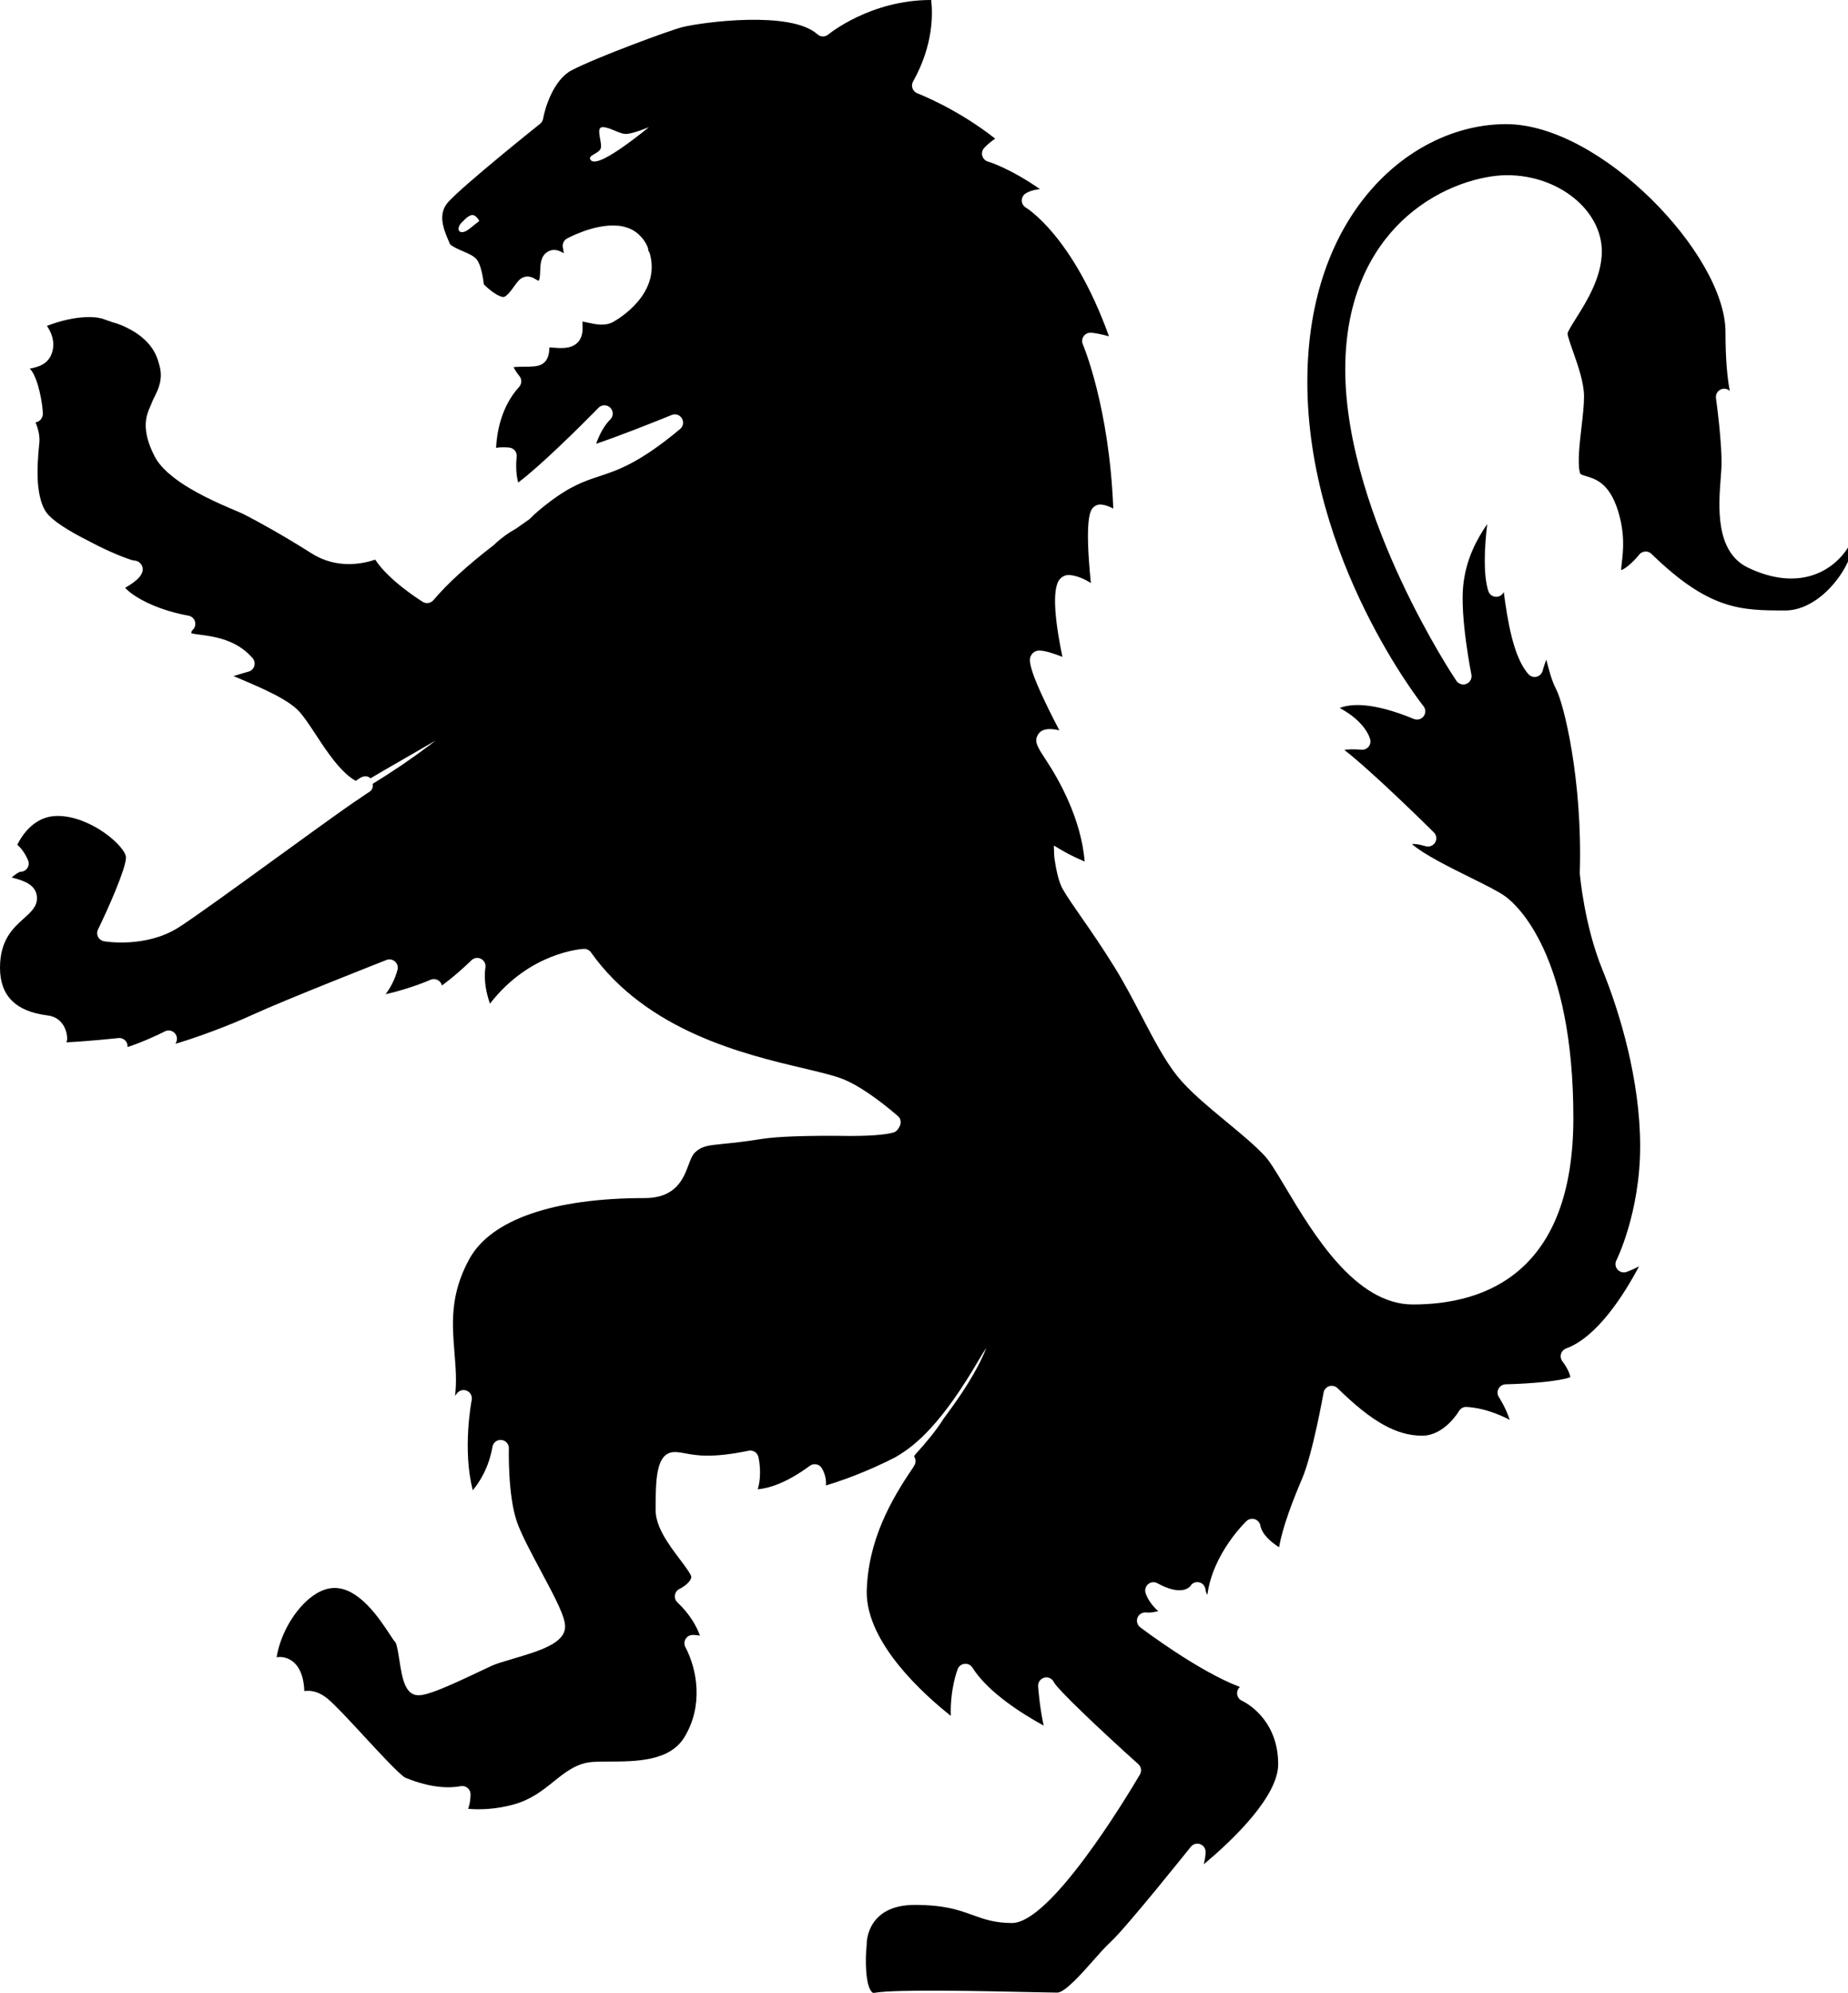 <svg width="434" height="468" viewBox="0 0 434 468" fill="none" xmlns="http://www.w3.org/2000/svg">
<g clip-path="url(#clip0_6254_1992)">
<path d="M435 128.566C434.66 128.267 434.428 128.212 434.415 128.212C434.306 128.212 434.033 128.512 433.979 128.607C433.952 128.634 433.938 128.675 433.925 128.703C430.14 134.533 422.012 138.81 410.522 133.307C402.748 129.588 403.606 118.731 404.109 112.261C404.164 111.484 404.232 110.776 404.259 110.149C404.572 104.728 403.007 93.612 402.993 93.503C402.843 92.481 403.524 91.528 404.532 91.323C405.171 91.187 405.784 91.391 406.233 91.786C405.621 88.544 405.226 84.076 405.226 77.96C405.226 59.856 375.942 29.151 353.71 29.151C331.478 29.151 307.027 49.939 307.027 89.675C307.027 131.4 334.024 165.483 334.296 165.823C334.854 166.518 334.868 167.499 334.337 168.207C333.806 168.915 332.867 169.174 332.036 168.834C322.22 164.774 317.101 165.278 314.624 166.259C320.668 169.501 321.689 173.234 321.798 173.697C321.934 174.31 321.771 174.95 321.363 175.413C320.954 175.876 320.341 176.122 319.715 176.067C317.796 175.89 316.529 175.958 315.726 176.121C322.002 180.957 335.058 193.803 336.733 195.465C337.373 196.092 337.495 197.072 337.046 197.835C336.597 198.598 335.685 198.966 334.827 198.721C333.03 198.203 332.063 198.162 331.587 198.217C334.473 200.71 340.436 203.652 345.296 206.063C348.877 207.834 351.954 209.36 353.574 210.545C356.242 212.506 369.502 224.194 369.502 262.514C369.502 298.735 348.999 306.336 331.805 306.336C318.327 306.336 308.456 289.826 301.921 278.901C299.988 275.673 298.327 272.894 297.184 271.627C294.937 269.148 291.575 266.369 288.021 263.426C283.706 259.857 279.254 256.166 276.49 252.719C273.55 249.041 270.881 243.946 268.077 238.566C266.116 234.82 264.101 230.951 261.869 227.327C258.873 222.478 256.164 218.568 253.972 215.422C252.121 212.752 250.651 210.654 249.602 208.828C248.799 207.425 248.159 205.096 247.669 201.745C247.574 201.282 247.533 199.988 247.492 198.585C247.56 198.612 247.642 198.639 247.71 198.68C247.71 198.68 247.723 198.68 247.737 198.694C248.554 199.198 249.344 199.674 250.079 200.069C250.106 200.083 250.133 200.097 250.16 200.124C250.16 200.124 250.16 200.124 250.174 200.124C251.808 201.037 253.455 201.772 254.531 202.235C254.531 202.235 254.531 202.235 254.531 202.222C254.599 202.263 254.68 202.317 254.735 202.344C253.904 192.128 248.54 182.865 245.681 178.533C243.803 175.686 242.863 174.255 243.639 172.757C243.966 172.13 244.783 170.564 248.785 171.504C240.794 156.165 241.665 154.735 242.196 153.836C242.591 153.168 243.299 152.773 244.075 152.773C245.409 152.773 247.587 153.495 249.507 154.258C248.064 147.324 246.757 138.402 248.922 135.977C249.561 135.268 250.46 134.928 251.386 135.051C253.142 135.269 254.803 136.031 256.191 136.917C254.612 121.36 256.178 119.753 256.722 119.194C257.24 118.677 257.934 118.418 258.642 118.486C259.609 118.581 260.575 118.963 261.447 119.426C260.534 95.56 254.367 80.998 254.299 80.848C254.04 80.248 254.095 79.554 254.462 79.009C254.816 78.464 255.429 78.137 256.083 78.137C257.008 78.137 258.778 78.532 260.439 78.968C251.957 55.374 241.053 48.836 240.944 48.767C240.345 48.427 239.977 47.787 239.963 47.106C239.963 46.425 240.304 45.784 240.889 45.416C241.856 44.831 243.027 44.531 244.225 44.408C236.996 39.382 232.094 37.965 232.04 37.952C231.386 37.774 230.883 37.257 230.692 36.617C230.502 35.963 230.665 35.268 231.114 34.764C231.863 33.933 232.83 33.17 233.715 32.557C224.729 25.46 215.54 21.959 215.444 21.918C214.913 21.714 214.491 21.291 214.301 20.76C214.11 20.229 214.151 19.63 214.437 19.139C219.297 10.462 219.052 3.011 218.684 0C218.644 0 218.616 0 218.576 0C204.362 0 194.615 8.023 194.519 8.105C193.771 8.732 192.681 8.705 191.96 8.051C185.833 2.466 165.222 5.149 160.239 6.375C157.462 7.056 140.144 13.431 134.263 16.497C129.947 18.744 127.96 25.474 127.551 27.871C127.469 28.348 127.224 28.77 126.843 29.07C126.666 29.206 108.995 43.332 105.278 47.432C102.841 50.116 104.012 53.494 105.306 56.45C105.428 56.736 105.551 57.009 105.632 57.227C105.877 57.772 107.824 58.616 108.75 59.011C110.234 59.652 111.391 60.156 112.058 61.068C112.97 62.322 113.433 65.128 113.637 66.79C114.917 68.07 116.919 69.637 118.171 69.746C118.879 69.814 120.077 68.193 120.703 67.307C121.411 66.313 121.956 65.536 122.8 65.169C124.161 64.569 125.305 65.278 125.931 65.659C126.081 65.754 126.299 65.877 126.421 65.931C126.435 65.931 126.476 65.891 126.517 65.863C126.789 65.673 126.843 64.229 126.857 63.616C126.911 62.076 126.979 60.142 128.559 59.161C129.961 58.276 131.322 58.78 132.398 59.488C132.343 59.025 132.275 58.535 132.18 58.072C132.03 57.254 132.425 56.423 133.16 56.014C133.419 55.878 139.464 52.595 144.814 52.99C144.868 52.99 144.909 52.99 144.964 52.99C144.991 52.99 145.018 52.99 145.045 52.99C146.461 53.127 147.741 53.522 148.844 54.175C148.953 54.244 149.048 54.312 149.13 54.38C149.198 54.421 149.266 54.462 149.334 54.502C149.334 54.502 149.402 54.543 149.429 54.571C149.797 54.843 150.151 55.17 150.477 55.524C150.546 55.592 150.6 55.66 150.654 55.742C150.75 55.824 150.831 55.919 150.913 56.014C151.417 56.668 151.812 57.322 152.098 58.031C152.206 58.303 152.261 58.575 152.247 58.848C152.411 59.052 152.533 59.284 152.615 59.556C155.256 69.092 145.113 74.99 143.943 75.63C142.105 76.638 139.886 76.162 138.116 75.78C137.721 75.699 137.19 75.576 136.768 75.522C136.768 75.699 136.782 75.876 136.795 76.025C136.863 77.292 136.959 79.213 135.543 80.548C134.032 81.965 131.69 81.788 129.811 81.638C129.58 81.624 129.294 81.597 129.035 81.583C129.035 81.624 129.035 81.665 129.035 81.692C128.967 82.796 128.858 84.648 127.211 85.561C126.299 86.065 125.046 86.106 123.072 86.12C122.405 86.12 121.357 86.133 120.608 86.215C120.894 86.814 121.425 87.645 121.969 88.299C122.596 89.048 122.568 90.138 121.915 90.86C117.681 95.519 116.687 101.554 116.496 105.163C117.749 104.973 118.974 105.054 119.601 105.109C120.118 105.163 120.594 105.422 120.921 105.817C121.248 106.226 121.398 106.744 121.343 107.248C121.057 109.877 121.343 111.934 121.683 113.323C126.707 109.604 136.101 100.314 140.172 96.159C140.308 96.009 140.457 95.859 140.594 95.723C141.356 94.988 142.568 94.988 143.33 95.751C144.092 96.513 144.092 97.726 143.344 98.489C143.303 98.543 143.18 98.666 142.99 98.856C141.615 100.355 140.634 102.425 140.008 104.21C144.991 102.548 153.241 99.292 157.747 97.453C158.632 97.085 159.653 97.426 160.144 98.257C160.634 99.074 160.457 100.137 159.721 100.75C150.151 108.746 145.113 110.408 140.675 111.866C140.267 112.002 139.872 112.138 139.477 112.274C139.477 112.274 139.477 112.274 139.464 112.274C135.965 113.459 132.343 114.985 126.244 120.134C125.632 120.652 125.101 121.183 124.529 121.742C124.447 121.823 124.311 121.946 124.216 122.014C123.181 122.722 122.174 123.431 121.193 124.139C120.349 124.602 119.464 125.161 118.552 125.828C117.545 126.564 116.673 127.313 115.925 128.035C109.826 132.721 105.088 137.039 101.793 140.935C101.167 141.671 100.091 141.848 99.275 141.33C98.376 140.772 91.188 136.181 88.124 131.427C85.184 132.421 79.058 133.702 73.135 129.929C66.791 125.896 60.583 122.45 57.193 120.734C56.812 120.543 56.022 120.202 55.11 119.821C51.625 118.336 45.145 115.571 40.666 112.029C40.611 111.988 40.57 111.947 40.529 111.906C40.135 111.593 39.767 111.28 39.399 110.967C37.943 109.645 36.922 108.378 36.255 107.057C32.974 100.641 34.444 97.331 35.329 95.355C35.451 95.097 35.56 94.851 35.642 94.606C35.805 94.157 36.023 93.707 36.295 93.176C37.194 91.364 38.433 88.885 37.344 85.466C37.33 85.425 37.316 85.384 37.303 85.343C37.099 84.512 36.799 83.709 36.391 82.918C34.349 78.941 29.992 76.884 27.61 76.025C27.201 75.917 26.765 75.78 26.343 75.644C25.145 75.263 24.914 75.126 24.683 75.058C24.546 75.017 24.301 74.936 24.056 74.84C23.975 74.813 23.893 74.799 23.798 74.772C23.784 74.772 23.77 74.772 23.757 74.772C23.593 74.731 23.43 74.704 23.267 74.663C23.226 74.663 23.185 74.65 23.131 74.636C22.885 74.582 18.461 73.683 11.014 76.53C12.049 78.014 12.947 80.126 12.294 82.564C11.49 85.547 8.972 86.188 6.984 86.569C7.039 86.624 7.079 86.665 7.134 86.719C9.053 88.844 10.061 95.301 10.061 97.154C10.061 97.249 10.061 97.331 10.047 97.426C9.952 98.08 9.53 98.72 8.931 99.006C8.74 99.102 8.536 99.156 8.332 99.197C8.917 100.532 9.353 102.126 9.258 103.815C9.203 104.292 9.176 104.659 9.135 105.041L9.013 106.444C8.985 106.771 8.972 107.071 8.945 107.384V107.588C8.904 107.983 8.89 108.365 8.863 108.746C8.849 109.127 8.836 109.482 8.822 109.849V110.027C8.822 110.408 8.822 110.68 8.822 110.939V111.266C8.822 111.539 8.822 111.811 8.836 112.084V112.342C8.849 112.696 8.876 113.051 8.904 113.405C8.931 113.759 8.958 114.072 8.999 114.399V114.563C8.999 114.563 9.026 114.672 9.04 114.672C9.067 114.903 9.094 115.135 9.135 115.353L9.176 115.639C9.217 115.884 9.258 116.102 9.312 116.32L9.339 116.429L9.367 116.579C9.435 116.851 9.489 117.124 9.571 117.396C9.571 117.396 9.571 117.423 9.571 117.437C9.652 117.709 9.734 117.968 9.829 118.214L9.87 118.336C9.979 118.609 10.047 118.786 10.115 118.949L10.224 119.181C10.292 119.331 10.374 119.48 10.469 119.644C10.469 119.644 10.524 119.739 10.524 119.753C10.687 120.039 10.81 120.23 10.946 120.407C12.266 122.191 15.711 124.493 21.211 127.245C23.743 128.607 26.003 129.602 27.46 130.215C27.473 130.215 27.501 130.228 27.514 130.242C29.652 131.127 30.959 131.536 31.34 131.618C32.497 131.618 33.232 132.381 33.45 133.171C33.858 134.669 32.497 136.29 29.393 138.034C30.823 139.709 35.928 143.06 44.273 144.586C45.008 144.722 45.608 145.267 45.798 145.989C46.002 146.711 45.757 147.488 45.199 147.978C45.09 148.087 44.913 148.332 44.927 148.714C45.417 148.85 46.315 148.959 47.01 149.054C50.413 149.517 55.546 150.198 59.331 154.558C59.766 155.062 59.916 155.756 59.725 156.397C59.535 157.037 59.031 157.527 58.378 157.718C57.411 157.99 56.104 158.372 54.852 158.767C55.396 158.998 55.968 159.244 56.485 159.462C61.522 161.6 67.785 164.27 70.385 167.213C71.529 168.52 72.727 170.332 74.116 172.444C76.743 176.448 79.956 181.352 83.523 183.369C83.931 183.096 84.299 182.851 84.585 182.687C85.116 182.36 86.205 181.979 87.008 182.783C89.636 181.175 96.375 177.375 102.297 173.915C101.848 174.269 101.385 174.609 100.935 174.964C100.282 175.454 99.615 175.944 98.934 176.435C98.471 176.775 98.022 177.102 97.546 177.443C96.838 177.947 96.102 178.451 95.381 178.955C94.932 179.268 94.496 179.568 94.047 179.881C93.216 180.44 92.372 180.985 91.528 181.53C91.147 181.775 90.779 182.02 90.412 182.265C89.459 182.865 88.492 183.464 87.525 184.063C87.525 184.063 87.539 184.172 87.539 184.213C87.539 184.268 87.566 184.308 87.566 184.363C87.566 184.377 87.566 184.404 87.566 184.417C87.566 184.921 87.417 185.575 86.641 186.025C85.824 186.515 84.449 187.564 83.046 188.436C78.663 191.487 71.583 196.623 64.708 201.609C55.26 208.461 45.485 215.558 41.904 217.819C34.281 222.655 24.832 221.116 24.437 221.048C23.838 220.939 23.308 220.557 23.035 220.012C22.749 219.467 22.749 218.813 23.022 218.269C25.554 213.065 29.584 203.897 29.584 201.377C29.584 198.857 21.401 191.61 13.492 191.61C8.155 191.61 5.241 195.996 4.057 198.38C5.555 199.633 6.399 201.568 6.603 202.058C6.848 202.658 6.766 203.339 6.412 203.87C6.058 204.401 5.446 204.728 4.806 204.728C4.438 204.769 3.608 205.314 2.736 206.063C2.913 206.118 3.09 206.158 3.254 206.199C5.282 206.758 8.686 207.684 8.686 210.94C8.686 212.915 7.202 214.25 5.636 215.653C3.118 217.901 0 220.707 0 227.259C0 233.812 3.649 237.53 11.177 238.457C14.826 238.906 15.779 242.23 15.779 243.933C15.779 244.233 15.711 244.519 15.588 244.777C21.102 244.505 27.705 243.783 27.8 243.769C28.671 243.674 29.502 244.178 29.829 244.995C29.938 245.281 29.978 245.581 29.951 245.881C33.396 244.764 37.071 243.047 38.719 242.203C39.454 241.821 40.352 241.958 40.951 242.53C41.55 243.102 41.727 243.987 41.387 244.737C41.333 244.873 41.265 244.995 41.21 245.118C46.302 243.62 53.776 240.854 59.426 238.252C67.118 234.724 89.813 225.815 90.766 225.434C91.446 225.161 92.222 225.311 92.767 225.802C93.311 226.292 93.543 227.041 93.352 227.75C92.74 230.038 91.692 231.945 90.561 233.485C96.606 232.095 101.031 230.12 101.085 230.093C101.725 229.807 102.46 229.888 103.032 230.297C103.413 230.569 103.672 230.978 103.781 231.428C107.606 228.621 110.642 225.57 110.697 225.529C111.282 224.93 112.194 224.78 112.957 225.161C113.706 225.543 114.128 226.36 114.005 227.191C113.529 230.297 114.291 233.471 115.067 235.705C124.365 223.636 136.55 222.859 137.095 222.832C137.762 222.805 138.402 223.105 138.783 223.649C151.934 242.162 174.833 247.584 188.515 250.826C192.641 251.806 195.894 252.569 198.154 253.482C201.449 254.817 206.078 257.95 210.87 262.091C210.87 262.091 210.897 262.105 210.897 262.118C211.047 262.255 211.169 262.391 211.265 262.554C211.265 262.568 211.278 262.582 211.292 262.595C211.346 262.691 211.374 262.786 211.414 262.881C211.564 263.385 211.646 263.944 211.074 264.884C210.747 265.429 210.393 265.715 209.999 265.892C208.801 266.273 206.064 266.75 199.856 266.764H199.829C189.768 266.627 182.539 266.873 178.74 267.486C174.969 268.099 172.151 268.385 170.095 268.589C165.93 269.011 164.881 269.161 163.288 270.564C162.594 271.177 162.145 272.376 161.668 273.657C160.511 276.722 158.782 281.353 151.376 281.353C129.934 281.353 115.326 286.421 110.248 295.615C105.619 303.98 106.191 310.94 106.735 317.683C107.021 321.144 107.28 324.44 106.871 327.791C107.007 327.641 107.144 327.464 107.28 327.26C107.811 326.511 108.791 326.225 109.635 326.592C110.479 326.96 110.955 327.859 110.779 328.758C110.751 328.881 108.532 340.392 111.037 349.968C112.657 348.006 114.808 344.642 115.652 339.751C115.829 338.743 116.755 338.049 117.763 338.158C118.784 338.267 119.546 339.125 119.505 340.146C119.505 340.255 119.219 350.881 121.343 357.215C122.323 360.144 124.733 364.639 127.047 368.971C130.56 375.537 132.711 379.665 132.711 381.967C132.711 385.917 126.693 387.702 120.322 389.581C118.348 390.167 116.496 390.712 115.475 391.189C114.781 391.502 113.896 391.924 112.889 392.401C104.924 396.188 100.473 398.109 98.281 398.109C95.081 398.109 94.428 393.941 93.802 389.908C93.57 388.451 93.23 386.23 92.889 385.713C92.522 385.318 92.059 384.609 91.419 383.629C89.132 380.155 84.353 372.908 78.595 372.908C75.545 372.908 72.89 374.992 71.202 376.749C68.003 380.073 65.661 384.841 64.967 389.173C66.029 389.023 67.213 389.173 68.37 389.908C70.59 391.311 71.393 394.336 71.474 397.128C71.57 397.128 71.651 397.101 71.747 397.087C73.516 396.91 75.259 397.537 76.947 398.926C78.717 400.384 81.944 403.885 85.361 407.576C88.764 411.268 93.911 416.826 95.163 417.453C101.262 419.973 105.632 419.932 108.219 419.455C108.791 419.346 109.376 419.509 109.812 419.877C110.261 420.245 110.506 420.79 110.506 421.376C110.506 421.853 110.465 423.365 109.934 424.768C112.344 424.999 116.224 424.972 120.608 423.76C124.719 422.629 127.415 420.463 130.029 418.365C132.847 416.104 135.529 413.965 139.382 413.747C140.525 413.679 141.792 413.679 143.126 413.679C149.416 413.652 157.244 413.611 160.702 407.999C165.276 400.561 163.697 391.925 160.96 386.803C160.634 386.203 160.661 385.468 161.015 384.882C161.369 384.296 161.995 383.942 162.689 383.942C162.866 383.942 163.533 383.942 164.391 384.119C163.602 381.939 162.063 379.106 159.095 376.3C158.619 375.85 158.401 375.21 158.51 374.57C158.619 373.93 159.027 373.385 159.613 373.112C160.47 372.717 162.349 371.437 162.349 370.265C162.254 369.625 160.729 367.595 159.626 366.124C157.108 362.787 153.976 358.632 153.976 354.654C153.976 347.625 153.976 340.991 158.496 340.991C159.299 340.991 160.075 341.141 160.96 341.304C163.425 341.768 167.168 342.476 175.813 340.678C176.862 340.46 177.869 341.114 178.114 342.149C178.237 342.667 178.999 346.331 177.951 349.737C180.333 349.532 184.472 348.442 190.19 344.22C190.626 343.906 191.17 343.784 191.701 343.879C192.232 343.974 192.695 344.288 192.981 344.751C193.117 344.955 194.179 346.712 193.961 348.837C196.725 348.02 200.714 346.631 205.302 344.587C205.343 344.56 205.383 344.56 205.424 344.533C205.451 344.533 205.465 344.506 205.492 344.506C205.887 344.329 206.296 344.138 206.69 343.947C207.671 343.498 208.732 343.021 209.876 342.408C210.094 342.299 210.312 342.19 210.53 342.081C210.53 342.081 210.502 342.081 210.489 342.067C215.158 339.397 221.312 334.112 230.066 319.032C230.651 318.024 231.169 317.207 231.645 316.539C229.372 322.206 225.709 327.628 221.611 333.145C219.719 336.142 217.296 338.989 215.022 341.481C214.9 341.659 214.777 341.822 214.655 341.999C215.158 342.707 215.145 343.661 214.587 344.342C214.546 344.451 214.478 344.56 214.41 344.669C209.182 352.338 203.804 361.819 203.545 373.889C203.545 385.822 216.778 397.782 223.3 402.945C223.082 396.828 224.811 392.197 224.906 391.965C225.165 391.284 225.791 390.794 226.54 390.726C227.275 390.644 227.983 390.998 228.378 391.625C232.04 397.455 240.181 402.536 245.11 405.233C244.157 400.956 243.816 396.27 243.803 395.998C243.735 395.058 244.347 394.213 245.259 393.968C246.171 393.736 247.124 394.186 247.506 395.044C248.377 396.733 258.261 406.146 267.328 414.279C268.022 414.892 268.172 415.913 267.709 416.717C264.278 422.534 246.702 451.59 237.663 451.59C233.606 451.59 231.073 450.677 228.391 449.71C225.151 448.538 221.816 447.34 214.804 447.34C203.668 447.34 203.545 456.031 203.545 456.398C203.545 456.466 203.545 456.535 203.545 456.616C203.137 460.294 203.26 466.397 204.784 467.827C204.921 467.95 205.057 468.045 205.438 467.977C210.203 467.105 231.196 467.582 242.482 467.827C245.368 467.896 247.478 467.936 248.295 467.936C250.106 467.936 254.204 463.278 256.654 460.499C258.152 458.796 259.581 457.175 260.834 456.031C264.551 452.625 279.499 433.881 279.662 433.69C280.18 433.05 281.051 432.791 281.827 433.064C282.603 433.336 283.134 434.072 283.134 434.903C283.134 435.734 282.957 436.755 282.698 437.79C290.091 431.66 300.179 421.648 300.179 414.306C300.179 403.381 292.024 399.553 291.67 399.403C290.84 399.022 290.377 398.109 290.567 397.224C290.663 396.801 290.88 396.433 291.194 396.161C281.391 392.456 268.417 382.621 267.777 382.144C267.083 381.613 266.824 380.673 267.151 379.869C267.478 379.051 268.335 378.561 269.193 378.67C269.955 378.765 270.99 378.602 272.025 378.357C269.683 376.341 269.043 374.148 269.016 374.025C268.812 373.276 269.07 372.472 269.683 371.982C270.296 371.491 271.14 371.423 271.821 371.805C277.661 375.019 279.485 372.554 279.553 372.458C279.989 371.736 280.82 371.409 281.623 371.587C282.44 371.764 283.025 372.486 283.12 373.317C283.161 373.739 283.311 374.134 283.542 374.529C284.822 364.871 292.364 357.556 292.732 357.201C293.249 356.711 293.984 356.548 294.665 356.752C295.346 356.97 295.85 357.542 295.986 358.237C296.394 360.362 298.518 362.16 300.397 363.345C301.159 358.741 303.623 352.311 305.815 347.203C308.279 341.441 310.812 327.192 310.839 327.042C310.961 326.334 311.479 325.748 312.159 325.53C312.84 325.312 313.602 325.489 314.12 325.993C322.207 333.921 327.979 337.15 334.01 337.15C339.224 337.15 342.601 331.442 342.628 331.374C342.995 330.747 343.69 330.352 344.411 330.407C348.305 330.611 351.967 332.082 354.554 333.431C353.614 330.529 352.049 328.145 352.022 328.104C351.627 327.519 351.586 326.756 351.926 326.129C352.253 325.503 352.893 325.108 353.601 325.08C359.632 324.958 366.779 324.263 368.781 323.405C368.617 322.152 367.515 320.422 366.956 319.727C366.562 319.236 366.425 318.596 366.589 317.983C366.752 317.384 367.201 316.893 367.787 316.675C374.989 314.033 381.21 304.375 384.927 297.386C383.266 298.258 382.054 298.667 381.946 298.708C381.197 298.953 380.38 298.708 379.863 298.122C379.345 297.523 379.25 296.678 379.604 295.97C379.658 295.861 385.186 284.786 385.186 269.175C385.186 253.564 380.366 237.626 376.309 227.682C372.062 217.233 371.054 205.6 371.013 205.096C371.013 205.028 371.013 204.946 371.013 204.878C371.667 183.273 367.297 165.333 365.445 161.832C364.424 159.897 363.757 157.282 363.158 154.966C363.158 154.939 363.158 154.925 363.144 154.898C362.545 156.506 362.287 157.5 362.287 157.514C362.11 158.208 361.565 158.74 360.871 158.917C360.177 159.094 359.441 158.862 358.965 158.331C355.398 154.394 354.023 145.567 353.152 139.015C352.852 139.682 352.185 140.145 351.423 140.159C350.538 140.159 349.789 139.628 349.53 138.797C348.291 134.901 348.632 128.444 349.272 123.063C346.862 126.591 344.33 131.155 343.649 137.366C342.832 144.79 345.528 158.29 345.555 158.413C345.732 159.325 345.255 160.238 344.398 160.592C343.54 160.946 342.56 160.647 342.029 159.884C341.757 159.489 335.426 150.021 329 136.236C323.037 123.472 315.93 104.523 315.93 86.746C315.93 67.58 323.799 56.627 330.402 50.811C338.503 43.673 348.155 41.139 353.955 41.139C366.003 41.139 376.187 49.34 376.187 59.052C376.187 65.141 372.525 70.945 370.115 74.772C369.271 76.107 368.236 77.769 368.141 78.3C368.141 78.913 368.849 80.916 369.475 82.687C370.605 85.888 372.007 89.879 372.007 93.121C372.007 95.151 371.721 97.671 371.408 100.341C370.973 104.169 370.469 108.501 370.986 110.789C371.109 111.348 371.122 111.416 372.47 111.811C374.648 112.451 377.929 113.419 379.958 119.875C381.673 125.338 381.197 129.397 380.884 132.081C380.816 132.708 380.72 133.43 380.72 133.893C381.619 133.647 383.593 131.986 384.954 130.256C385.295 129.82 385.798 129.561 386.357 129.52C386.915 129.479 387.446 129.683 387.841 130.065C401.482 143.36 408.97 143.36 419.33 143.36C423.605 143.36 428.247 140.486 431.746 135.691C434.347 132.122 435.027 129.261 434.918 128.485L435 128.566ZM112.562 51.901C112.562 51.901 111.623 52.609 110.248 53.726C108.886 54.857 107.688 54.707 107.688 53.726C107.688 52.745 108.804 51.901 108.804 51.901C108.804 51.901 110.003 50.498 110.942 50.498C111.881 50.498 112.562 51.901 112.562 51.901ZM152.411 29.86C141.084 39 139.096 38.374 138.62 37.407C138.129 36.426 140.58 36.112 141.07 34.873C141.56 33.633 139.749 29.86 141.519 29.86C143.289 29.86 145.386 31.454 146.992 31.454C148.599 31.454 152.411 29.86 152.411 29.86Z" fill="currentColor"/>
</g>
<defs>
<clipPath id="clip0_6254_1992">
<rect width="434" height="468" fill="white"/>
</clipPath>
</defs>
</svg>
